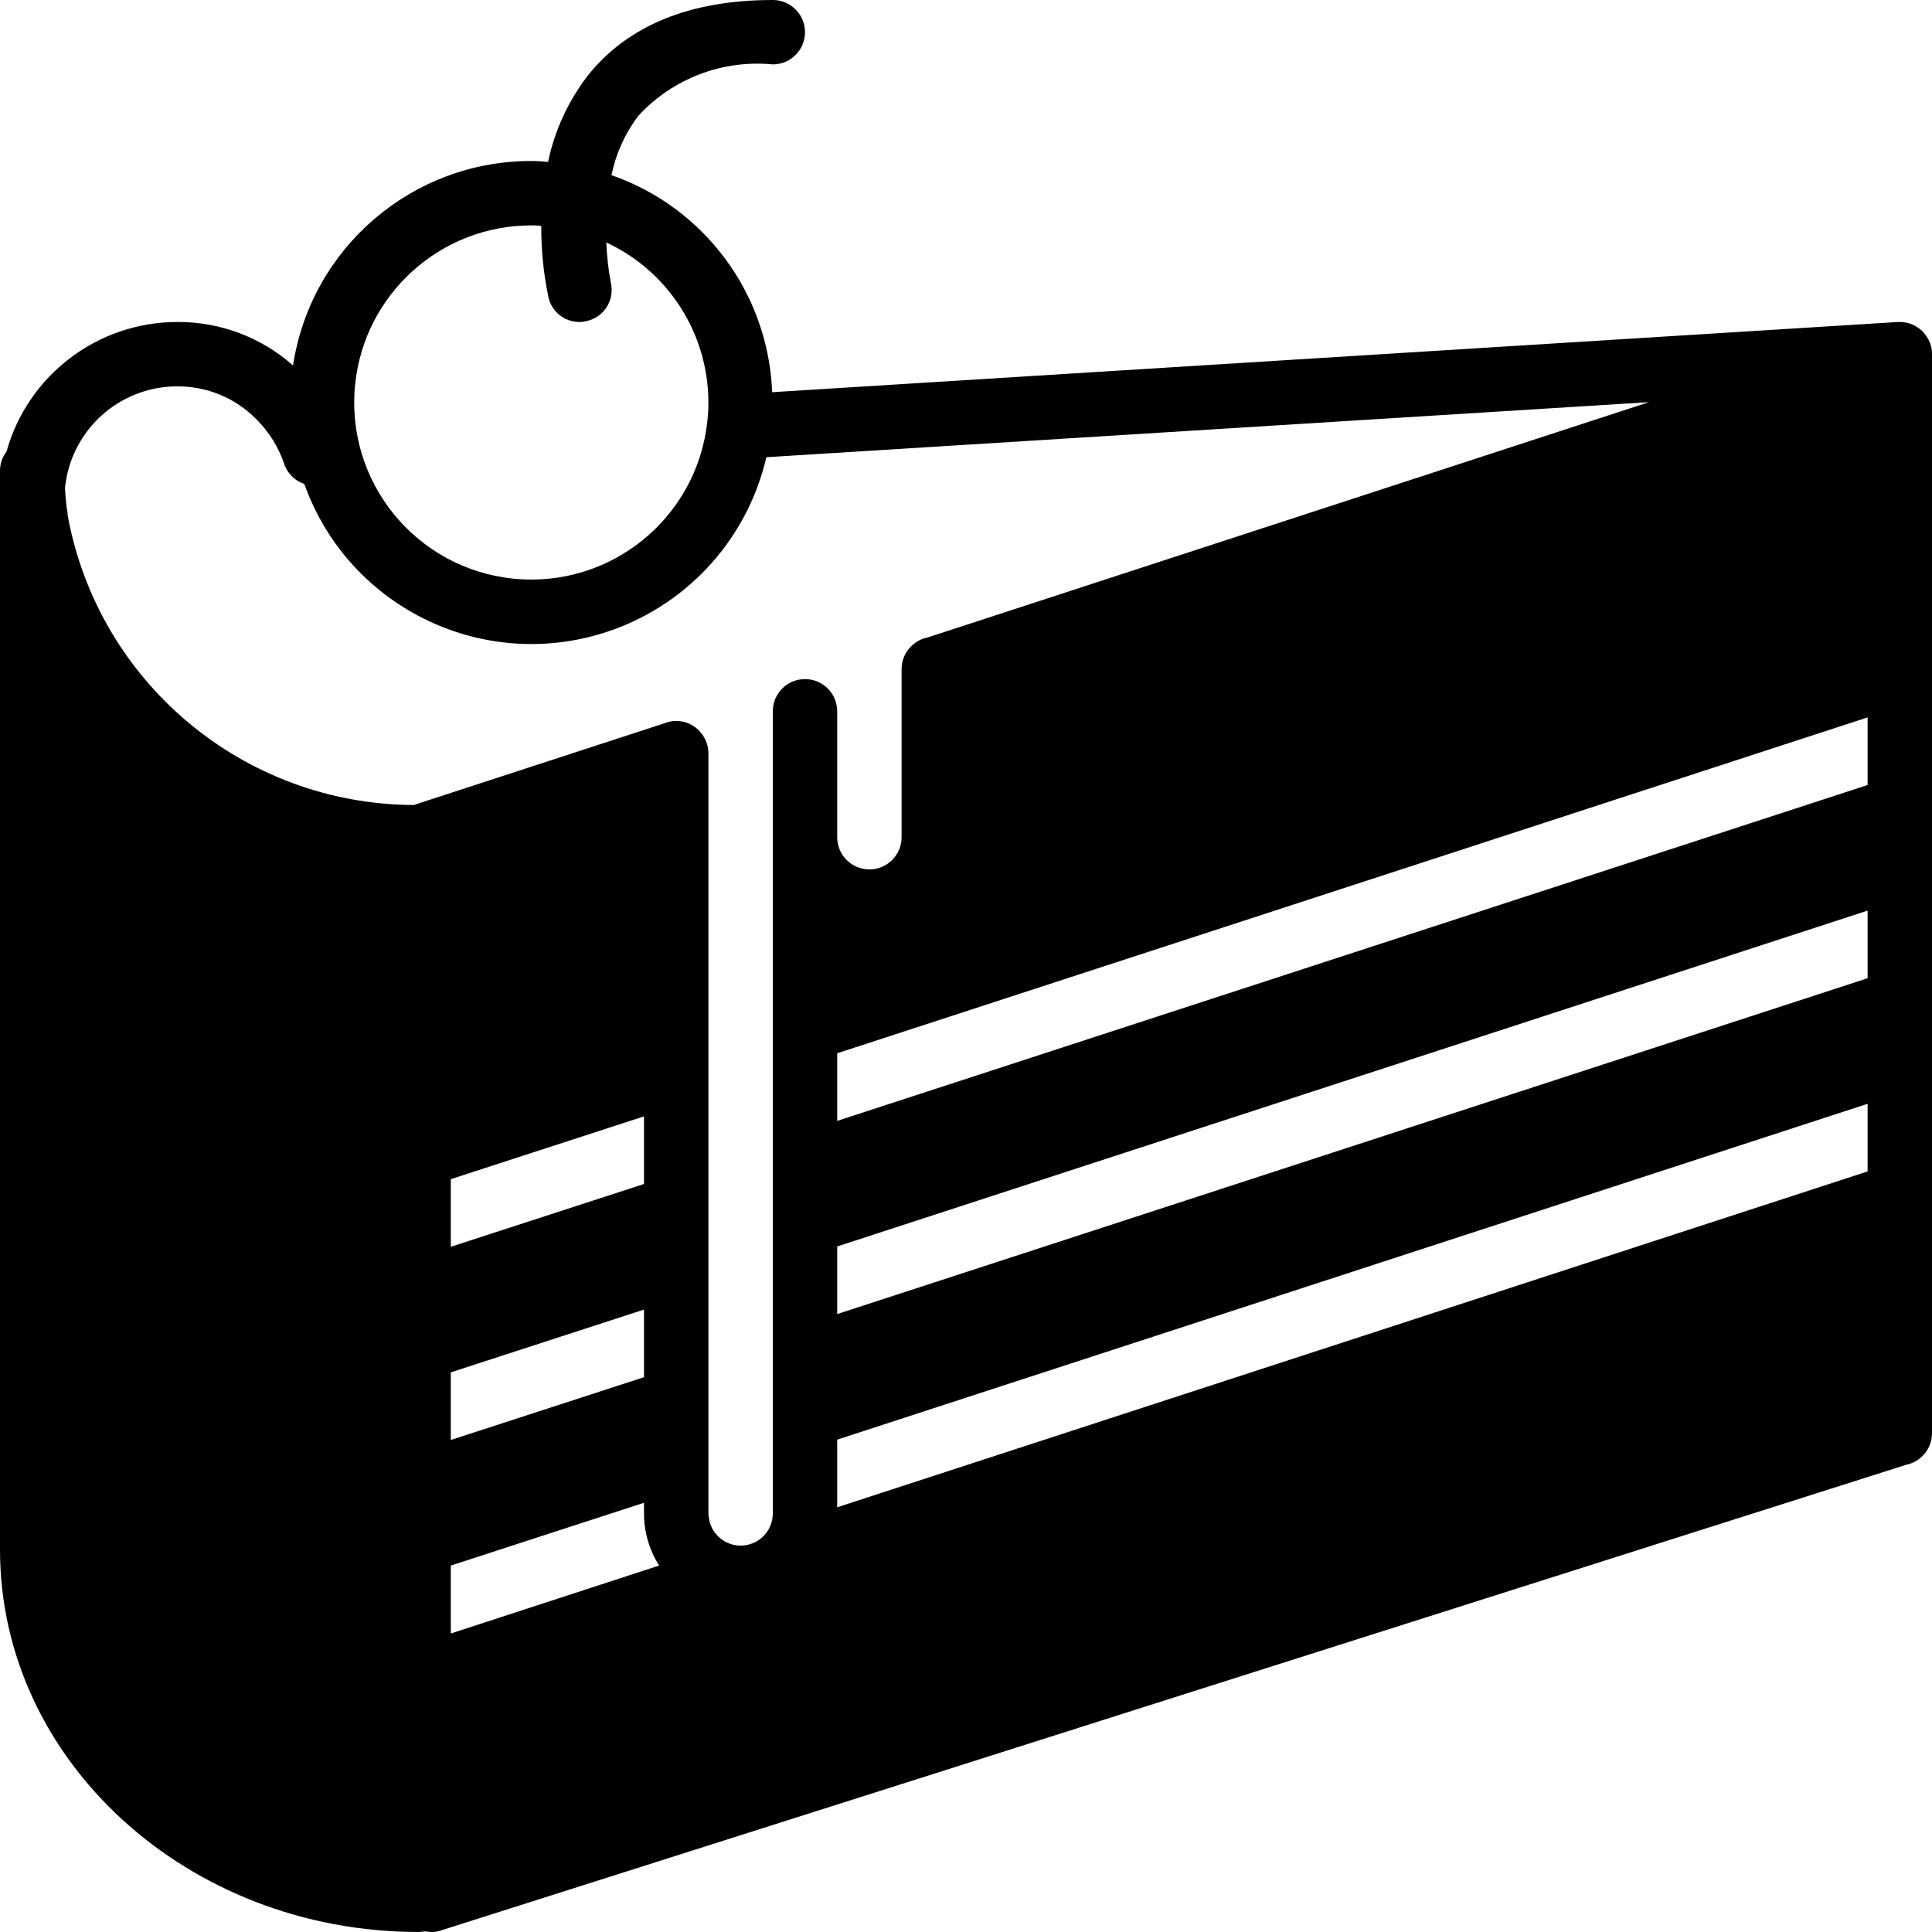 <svg xmlns="http://www.w3.org/2000/svg" xmlns:xlink="http://www.w3.org/1999/xlink" id="Capa_1" x="0px" y="0px" viewBox="0 0 512.003 512.003" style="enable-background:new 0 0 512.003 512.003;" xml:space="preserve">
<g>
	<g>
		<path d="M511.745,91.733c-0.104-0.411-0.247-0.811-0.427-1.195c-0.19-0.489-0.448-0.949-0.768-1.365    c-0.199-0.333-0.428-0.647-0.683-0.939c-0.211-0.297-0.471-0.557-0.768-0.768c-1.549-1.383-3.555-2.143-5.632-2.133h-0.512    l-298.325,18.603c-1.013-26.105-17.909-48.926-42.581-57.515c1.172-5.734,3.623-11.13,7.168-15.787    c9.091-9.832,22.255-14.852,35.584-13.568c4.713,0,8.533-3.82,8.533-8.533S209.514,0,204.801,0    c-21.931,0-38.4,6.741-48.981,19.968c-5.213,6.756-8.83,14.603-10.581,22.955c-1.473-0.17-2.955-0.256-4.437-0.256    c-31.552-0.038-58.393,22.994-63.147,54.187c-8.464-7.505-19.408-11.609-30.72-11.52C25.856,85.365,7.373,99.419,1.708,119.723    c-1.115,1.44-1.716,3.213-1.707,5.035v285.952C0.001,466.603,49.751,512,110.935,512c0.573-0.01,1.143-0.067,1.707-0.171    c0.564,0.099,1.134,0.156,1.707,0.171c0.873,0.025,1.742-0.12,2.56-0.427l388.267-123.392c3.344-0.699,5.957-3.312,6.656-6.656    c0.103-0.563,0.16-1.134,0.171-1.707V93.867C512.006,93.148,511.92,92.431,511.745,91.733z M94.113,101.876    c2.454-23.941,22.622-42.146,46.688-42.143c0.885-0.031,1.771,0.026,2.645,0.171c-0.04,6.307,0.589,12.6,1.877,18.773    c0.825,3.905,4.286,6.688,8.277,6.656c0.634-0.001,1.266-0.087,1.877-0.256c4.544-0.993,7.422-5.482,6.429-10.026    c-0.009-0.043-0.019-0.086-0.029-0.129c-0.659-3.521-1.058-7.087-1.195-10.667c16.496,7.675,27.047,24.217,27.051,42.411    c0.002,1.596-0.083,3.192-0.256,4.779c-2.642,25.782-25.685,44.541-51.467,41.898C110.229,150.701,91.47,127.659,94.113,101.876z     M119.468,432.896v-18.005l51.2-16.64v2.816c-0.008,4.896,1.383,9.693,4.011,13.824L119.468,432.896z M170.668,347.051v17.92    l-51.2,16.64v-17.92L170.668,347.051z M119.468,330.411v-17.92l51.2-16.64v17.92L119.468,330.411z M213.335,179.968    c-4.713,0-8.533,3.82-8.533,8.533v212.565c0.009,4.704-3.797,8.525-8.501,8.535c-3.961,0.008-7.404-2.716-8.309-6.572    c-0.07-0.161-0.099-0.337-0.085-0.512c-0.104-0.477-0.161-0.963-0.171-1.451V199.595c-0.001-1.505-0.414-2.98-1.195-4.267    c-0.109-0.292-0.284-0.555-0.512-0.768c-0.237-0.378-0.524-0.723-0.853-1.024c-1.165-1.171-2.649-1.972-4.267-2.304    c-0.535-0.099-1.077-0.156-1.621-0.171h-0.085c-1.144,0.004-2.275,0.236-3.328,0.683l-66.219,21.589    c-45.079-0.177-83.632-32.454-91.733-76.8c0.005-0.663-0.082-1.323-0.256-1.963c-0.171-1.621-0.341-3.242-0.427-4.779v-0.683    c0.085-0.853,0.256-1.792,0.427-2.731c2.808-13.939,15.05-23.968,29.269-23.979c7.93-0.068,15.544,3.107,21.077,8.789    c3.272,3.264,5.753,7.234,7.253,11.605c0.805,2.581,2.808,4.615,5.376,5.461c11.875,33.241,48.449,50.561,81.69,38.685    c20.493-7.321,35.853-24.567,40.763-45.768l233.899-14.592L245.761,168.96c-1.322,0.249-2.557,0.837-3.584,1.707    c-0.277,0.203-0.534,0.432-0.768,0.683c-1.171,1.165-1.972,2.649-2.304,4.267c-0.103,0.563-0.16,1.134-0.171,1.707v44.544    c0,4.713-3.821,8.533-8.533,8.533c-4.713,0-8.533-3.82-8.533-8.533v-33.365C221.868,183.789,218.048,179.968,213.335,179.968z     M494.935,310.443l-273.067,89.003v-17.92l273.067-89.003V310.443z M494.935,259.243l-273.067,89.003v-17.92l273.067-89.003    V259.243z M494.935,208.043l-273.067,89.003v-17.92l273.067-89.003V208.043z"></path>
	</g>
</g>
<g>
</g>
<g>
</g>
<g>
</g>
<g>
</g>
<g>
</g>
<g>
</g>
<g>
</g>
<g>
</g>
<g>
</g>
<g>
</g>
<g>
</g>
<g>
</g>
<g>
</g>
<g>
</g>
<g>
</g>
</svg>